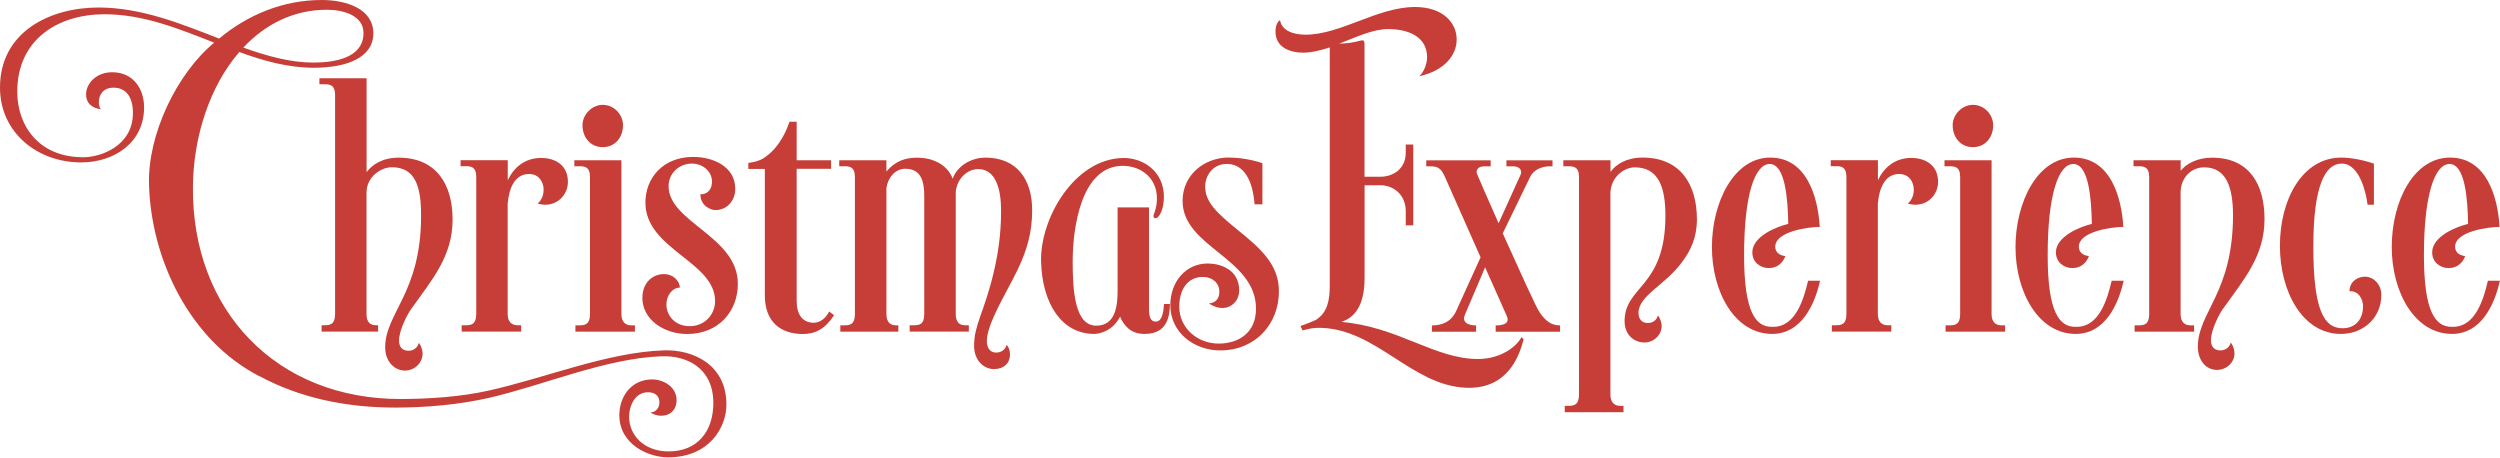 <?xml version="1.0" encoding="UTF-8"?> <svg xmlns="http://www.w3.org/2000/svg" id="Layer_2" width="300" height="54.9" viewBox="0 0 300 54.9"><defs><style>.cls-1{fill:#c63e37;}</style></defs><g id="Layer_1-2"><path class="cls-1" d="M31.13,45.15c-8.35-4.3-13.01-14-13.25-23.05-.16-5.91,3.28-13.22,7.82-16.98-4.22-1.66-8.49-3.41-13.16-3.41C6.92,1.71,2.07,4.76,2.07,11.01c0,4.04,2.56,7.86,7.91,7.86,2.16,0,5.97-1.39,5.97-5.3,0-1.93-.81-3.05-2.34-3.05-1.26,0-1.75.9-1.75,1.75,0,.27.05.67.27.85-1.26-.18-1.8-.85-1.8-1.8,0-1.3,1.21-2.65,3.14-2.65,2.47,0,3.82,1.93,3.82,4.22,0,4.27-3.64,6.6-7.55,6.6C4.54,19.5,0,15.95,0,10.51,0,3.77,6.07.9,11.82.9c5.08,0,9.88,1.93,14.47,3.73,3.41-2.83,7.64-4.63,12.31-4.63,3.01,0,6.2,1.08,6.2,4s-3.19,4.13-7.14,4.13c-3.05,0-6.02-.81-8.94-1.89-3.55,4.09-5.52,10.16-5.57,16.17-.14,14.89,10.06,25.52,24.98,25.47,3.49-.01,7.14-.27,10.42-.99,6.66-1.45,14.27-4.62,21.12-4.85,3.38-.11,7.5,1.62,7.5,6.51,0,2.7-2.02,6.33-7.01,6.33-2.34,0-5.84-1.53-5.84-5.08,0-2.11,1.35-4.27,3.95-4.27,1.35,0,2.92.9,2.92,2.47,0,1.26-.85,1.89-1.84,1.89-.45,0-.9-.13-1.3-.4.67,0,1.08-.58,1.08-1.21,0-.85-.63-1.21-1.35-1.21-1.71,0-2.29,1.84-2.29,2.92,0,2.2,1.75,4.18,4.76,4.18,3.41,0,5.35-2.38,5.35-5.8,0-4.27-3.25-5.72-6.2-5.62-6.72.24-14.19,3.49-20.71,4.99-3.54.81-7.5,1.17-11.28,1.17-5.75,0-11.37-1.12-16.26-3.77ZM29.2,5.71c2.88,1.03,5.66,1.8,8.4,1.8s6.02-.63,6.02-3.55c0-2.11-2.43-2.79-4.4-2.79-4,0-7.41,1.75-10.02,4.54Z"></path><path class="cls-1" d="M43.98,20.67c.67-.9,1.89-1.75,3.86-1.75,4.58,0,6.47,3.28,6.47,7.41,0,4.45-2.47,7.23-4.99,10.78-.31.4-1.44,2.43-1.44,3.77,0,.63.31,1.21,1.12,1.21.58,0,1.08-.31,1.26-.94.27.31.45.85.45,1.3,0,1.03-.9,2.02-2.11,2.02s-2.38-1.03-2.38-2.79c0-4.13,4.31-6.51,4.31-15.81,0-3.37-.63-5.8-3.5-5.8-1.35,0-3.05,1.17-3.05,3.05v14.56c0,.94.4,1.35,1.17,1.35h.22v.76h-6.78v-.76h.36c.63,0,1.26-.09,1.26-1.35V11.41c0-1.26-.67-1.3-1.3-1.3h-.58v-.72h5.66v11.28Z"></path><path class="cls-1" d="M60.92,21.65c.72-1.53,2.02-2.7,4.04-2.7,1.39,0,3.19.67,3.19,2.88,0,1.35-1.03,2.74-2.74,2.74-.27,0-.58-.05-.9-.14.54-.45.74-1.1.72-1.75-.02-.83-.54-1.8-1.75-1.8-1.84,0-2.43,1.98-2.56,3.55v13.25c0,.94.49,1.35,1.17,1.35h.45v.76h-7.14v-.76h.49c.63,0,1.26-.09,1.26-1.35,0-6.58,0-9.87,0-16.44,0-1.26-.67-1.3-1.3-1.3h-.58v-.72h5.66v2.43Z"></path><path class="cls-1" d="M74.57,19.23v18.46c0,.94.49,1.35,1.17,1.35h.45v.76h-7.14v-.76h.49c.63,0,1.26-.09,1.26-1.35v-16.44c0-1.26-.67-1.3-1.3-1.3-.23,0-.35,0-.58,0v-.72c2.26,0,3.4,0,5.66,0ZM72.33,12.58c1.39,0,2.43,1.21,2.43,2.43,0,1.57-1.03,2.65-2.43,2.65s-2.43-1.08-2.43-2.65c0-1.21,1.08-2.43,2.43-2.43Z"></path><path class="cls-1" d="M77.09,35.72c0-1.8,1.21-2.83,2.61-2.83,1.03,0,1.84.76,1.89,1.62-.9,0-1.62.94-1.62,2.02,0,1.3.99,2.61,2.79,2.61,1.89,0,3.05-1.48,3.05-3.01,0-4.76-8.36-6.2-8.36-11.82,0-2.92,2.07-5.48,5.75-5.48,2.38,0,5.03,1.17,5.03,3.82,0,1.48-1.03,2.56-2.38,2.56-.49,0-1.8-.45-1.8-1.89.85,0,1.39-.58,1.39-1.53,0-1.21-1.12-2.16-2.38-2.16-1.62,0-2.83,1.21-2.83,2.7,0,4.36,8.31,6.02,8.31,11.73,0,3.37-2.38,6.02-6.07,6.02-2.83,0-5.39-1.75-5.39-4.36Z"></path><path class="cls-1" d="M95.6,14.6c0,1.85,0,2.78,0,4.63h4.13v1.03h-4.13v15.86c0,1.66.72,2.61,2.07,2.61.4,0,1.26-.22,1.84-1.35.23.18.35.27.58.45-1.08,1.62-2.2,2.25-3.77,2.25-2.52,0-4.54-1.35-4.54-4.63v-15.18h-1.98v-.72c.63-.09,1.3-.22,1.84-.58,1.35-.85,2.43-2.38,3.1-4.36h.85Z"></path><path class="cls-1" d="M118.2,18.91c3.86,0,5.66,2.65,5.66,6.33,0,5.39-2.65,8.36-4.63,12.8-.49,1.08-.81,2.16-.81,2.88,0,.67.27,1.39,1.12,1.39.58,0,1.08-.31,1.26-.94.27.31.4.72.4,1.17,0,1.03-.72,1.75-1.93,1.75s-2.38-1.03-2.38-2.79c0-2.56,1.21-4,2.34-8.76.49-2.07.9-4.45.9-7.46,0-2.65-.67-4.99-2.74-4.99-1.39,0-2.61,1.26-2.7,2.79,0,5.84,0,8.76,0,14.6,0,.94.4,1.35,1.12,1.35h.45v.76c-2.84,0-4.26,0-7.1,0v-.76h.49c.67,0,1.26-.09,1.26-1.35v-14.15c0-1.75-.36-3.28-2.29-3.28-1.21,0-2.11,1.12-2.25,2.34v15.1c0,.94.45,1.35,1.12,1.35h.31v.76h-6.96v-.76h.49c.63,0,1.26-.09,1.26-1.35v-16.44c0-1.26-.67-1.3-1.3-1.3h-.58v-.72h5.66v1.35c1.03-1.21,2.16-1.66,3.73-1.66,1.66,0,3.55.72,4.22,2.52.58-1.62,2.34-2.52,3.86-2.52Z"></path><path class="cls-1" d="M138.64,26.19c-.13,0-.22-.09-.22-.27,0-.09,0-.13.05-.22.13-.4.36-.9.36-1.89,0-2.52-1.98-3.91-4.09-3.91-5.03,0-6.02,7.5-6.02,11.5,0,3.68.31,7.68,2.83,7.68,2.29,0,2.56-2.34,2.56-4.13v-10.06h3.77v12.26c0,1.3.45,1.44.85,1.44.94,0,.94-2.11.94-2.11h.72c0,3.23-1.8,3.59-3.1,3.59-1.57,0-2.43-.99-2.88-2.07-.9,1.75-2.52,2.07-3.1,2.07-3.86,0-6.24-3.56-6.38-8.67-.14-5.23,4.04-12.36,9.84-12.44,2.43-.04,4.9,1.62,4.9,4.67,0,.63-.13,1.75-.67,2.38-.13.13-.27.18-.36.18Z"></path><path class="cls-1" d="M147.49,18.91c1.3,0,2.83.27,4,.67v4.94h-.94c-.13-1.89-.81-4.85-3.32-4.85-1.75,0-2.61,1.48-2.61,2.7,0,1.84,1.29,3.1,3.95,5.26,2.74,2.22,4.9,4.13,4.9,7.32,0,3.95-2.83,7.1-7.05,7.1-3.05,0-5.98-2.07-5.98-5.44,0-2.79,1.84-4.99,4.49-4.99,1.39,0,3.77.63,3.77,3.23,0,1.26-.94,2.11-2.02,2.11-.58,0-.99-.18-1.62-.54.99-.09,1.26-.76,1.26-1.44,0-.99-.81-1.75-1.98-1.75-1.89,0-2.83,1.62-2.83,3.55,0,2.65,2.25,4.45,4.72,4.45s4.49-1.35,4.49-4.18c0-6.11-8.81-7.37-8.81-12.94,0-3.14,2.61-5.21,5.57-5.21Z"></path><path class="cls-1" d="M163.75,21.21h1.89c1.53,0,3.05-.94,3.05-2.88v-.99h.9c0,3.88,0,5.82,0,9.7h-.9v-1.71c0-1.89-1.39-3.1-3.05-3.1h-1.89c0,4.44,0,6.66,0,11.1,0,3.5-1.3,4.81-2.79,5.3,6.83.58,11.19,4.45,16.4,4.45,2.83,0,4.67-1.57,5.21-2.61.11.09.16.13.27.22-.45,1.75-1.76,6.06-6.92,5.84-6.52-.27-10.7-7-17.43-7.19-.92-.03-1.48.13-2.2.31-.09-.22-.13-.32-.22-.54,0,0,.85-.27,1.84-.72,1.39-.9,1.66-2.34,1.66-4.13,0-9.52,0-19.05,0-28.57-1.12.36-2.2.63-3.23.63-1.21,0-3.28-.45-3.28-2.52,0-.18,0-1.03.54-1.39.22,1.35,1.75,1.75,3.05,1.75,4.27,0,8.63-3.32,13.16-3.32,3.28,0,4.99,1.84,4.99,3.91,0,1.84-1.44,3.73-4.49,4.4.63-.58.94-1.57.94-2.29,0-2.34-2.07-3.37-4.67-3.37-1.89,0-3.86.99-5.89,1.75,1.71-.04,2.56-.4,2.74-.4.31,0,.31.22.31.49,0,6.34,0,9.52,0,15.86Z"></path><path class="cls-1" d="M178.21,32.08c-.97,2.28-1.46,3.42-2.43,5.71-.31.72.13,1.26,1.35,1.26v.76h-5.3v-.76c1.12,0,2.29-.36,2.92-1.75,1.17-2.57,1.75-3.85,2.92-6.42-1.74-3.94-2.61-5.9-4.36-9.84-.27-.54-.58-1.08-1.53-1.08h-.63v-.72h7.73v.72h-.81c-.49,0-.99.27-.85.85,0,.04,1.17,2.74,2.61,5.98,1.06-2.34,1.59-3.5,2.65-5.84.18-.45-.05-.99-.9-.99h-.81v-.72h5.53v.72c-.14,0-.22,0-.36,0-.76,0-1.93.31-2.38,1.39l-3.23,6.65c1.93,4.27,4.04,8.99,4.45,9.52.72,1.03,1.39,1.53,2.43,1.53v.76h-7.73v-.76c1.17,0,1.71-.36,1.3-1.21-1.02-2.3-1.54-3.45-2.56-5.75Z"></path><path class="cls-1" d="M193.26,20.62c.67-.9,1.89-1.71,3.86-1.71,4.58,0,6.51,3.28,6.51,7.41,0,2.2-.76,3.73-1.71,5.03-2.07,2.88-5.3,4.09-5.3,6.2,0,.63.31,1.21,1.12,1.21.54,0,1.03-.27,1.21-.9.27.31.45.85.45,1.26,0,1.03-.9,1.98-2.07,1.98-1.17,0-2.38-.85-2.38-2.56,0-4.27,4.9-4,4.9-12.67,0-3.37-.81-5.79-3.68-5.79-1.35,0-2.92,1.26-2.92,3.14,0,8.04,0,16.08,0,24.13,0,.94.49,1.35,1.17,1.35.16,0,.24,0,.4,0v.76h-7.05v-.76h.45c.63,0,1.26-.09,1.26-1.35,0-8.7,0-17.4,0-26.1,0-1.26-.67-1.3-1.3-1.3h-.58c0-.29,0-.43,0-.72h5.66v1.39Z"></path><path class="cls-1" d="M218.38,27.23c-1.39,0-5.35.54-5.35,2.38,0,.58.4,1.03,1.21,1.12-.31.85-.99,1.44-1.98,1.44s-1.98-.67-1.98-1.89c0-1.93,2.96-3.1,4.31-3.41-.05-3.05-.37-7.28-2.29-7.19-1.71.09-3.01,3.64-3.01,10.96,0,6.92,1.44,8.58,3.32,8.58h.18c2.65,0,3.64-3.23,4.18-5.53h1.44c-.67,2.96-2.29,6.38-5.75,6.38-4.49,0-7.23-5.03-7.23-10.42s2.65-10.78,7.05-10.74c4.27.04,5.66,4.58,5.89,8.31Z"></path><path class="cls-1" d="M225.34,21.65c.72-1.53,2.02-2.7,4.04-2.7,1.39,0,3.19.67,3.19,2.88,0,1.35-1.03,2.74-2.74,2.74-.27,0-.58-.05-.9-.14.54-.45.74-1.1.72-1.75-.02-.83-.54-1.8-1.75-1.8-1.84,0-2.43,1.98-2.56,3.55v13.25c0,.94.49,1.35,1.17,1.35h.45v.76h-7.14v-.76h.49c.63,0,1.26-.09,1.26-1.35v-16.44c0-1.26-.67-1.3-1.3-1.3h-.58v-.72h5.66v2.43Z"></path><path class="cls-1" d="M238.99,19.23c0,6.15,0,12.31,0,18.46,0,.94.49,1.35,1.17,1.35h.45v.76h-7.14v-.76h.49c.63,0,1.26-.09,1.26-1.35v-16.44c0-1.26-.67-1.3-1.3-1.3h-.58v-.72h5.66ZM236.75,12.58c1.39,0,2.43,1.21,2.43,2.43,0,1.57-1.03,2.65-2.43,2.65s-2.43-1.08-2.43-2.65c0-1.21,1.08-2.43,2.43-2.43Z"></path><path class="cls-1" d="M254.81,27.23c-1.39,0-5.35.54-5.35,2.38,0,.58.4,1.03,1.21,1.12-.31.85-.99,1.44-1.98,1.44s-1.98-.67-1.98-1.89c0-1.93,2.96-3.1,4.31-3.41-.05-3.05-.37-7.28-2.29-7.19-1.71.09-3.01,3.64-3.01,10.96,0,6.92,1.44,8.58,3.32,8.58h.18c2.65,0,3.64-3.23,4.18-5.53h1.44c-.67,2.96-2.29,6.38-5.75,6.38-4.49,0-7.23-5.03-7.23-10.42s2.65-10.78,7.05-10.74c4.27.04,5.66,4.58,5.89,8.31Z"></path><path class="cls-1" d="M261.68,19.23v1.26c.67-.85,2.02-1.57,3.77-1.57,4.49,0,6.29,3.23,6.29,7.37,0,4.45-2.47,7.23-4.99,10.78-.31.4-1.44,2.43-1.44,3.77,0,.63.31,1.21,1.12,1.21.58,0,1.08-.31,1.26-.94.27.31.45.85.45,1.3,0,1.03-.9,1.98-2.11,1.98s-2.29-1.03-2.29-2.79c0-4.13,4.22-6.47,4.22-15.77,0-3.37-.81-5.75-3.46-5.75-1.57,0-2.83,1.26-2.83,3.05,0,5.82,0,8.73,0,14.56,0,.94.49,1.35,1.17,1.35h.45v.76h-7.14v-.76h.49c.63,0,1.26-.09,1.26-1.35v-16.44c0-1.26-.67-1.3-1.3-1.3h-.58v-.72h5.66Z"></path><path class="cls-1" d="M283.56,36.7c0-.72-.49-1.84-1.62-1.75,0-1.17.99-1.75,1.84-1.75,1.03,0,1.98.9,1.98,2.2,0,2.69-2.11,4.67-4.85,4.67-4.63,0-7.32-5.12-7.32-10.56,0-5.66,2.74-10.6,7.37-10.6,1.17,0,2.7.31,3.91.72v4.94h-.76c-.14-1.21-.9-4.94-3.1-4.94-1.98,0-3.41,2.61-3.41,9.97,0,7.55,1.26,9.79,3.5,9.79,1.53,0,2.47-1.03,2.47-2.7Z"></path><path class="cls-1" d="M299.96,27.23c-1.39,0-5.35.54-5.35,2.38,0,.58.4,1.03,1.21,1.12-.31.85-.99,1.44-1.98,1.44s-1.98-.67-1.98-1.89c0-1.93,2.96-3.1,4.31-3.41-.05-3.05-.37-7.28-2.29-7.19-1.71.09-3.01,3.64-3.01,10.96,0,6.92,1.44,8.58,3.32,8.58h.18c2.65,0,3.64-3.23,4.18-5.53h1.44c-.67,2.96-2.29,6.38-5.75,6.38-4.49,0-7.23-5.03-7.23-10.42,0-5.53,2.65-10.78,7.05-10.74,4.27.04,5.66,4.58,5.89,8.31Z"></path></g></svg> 